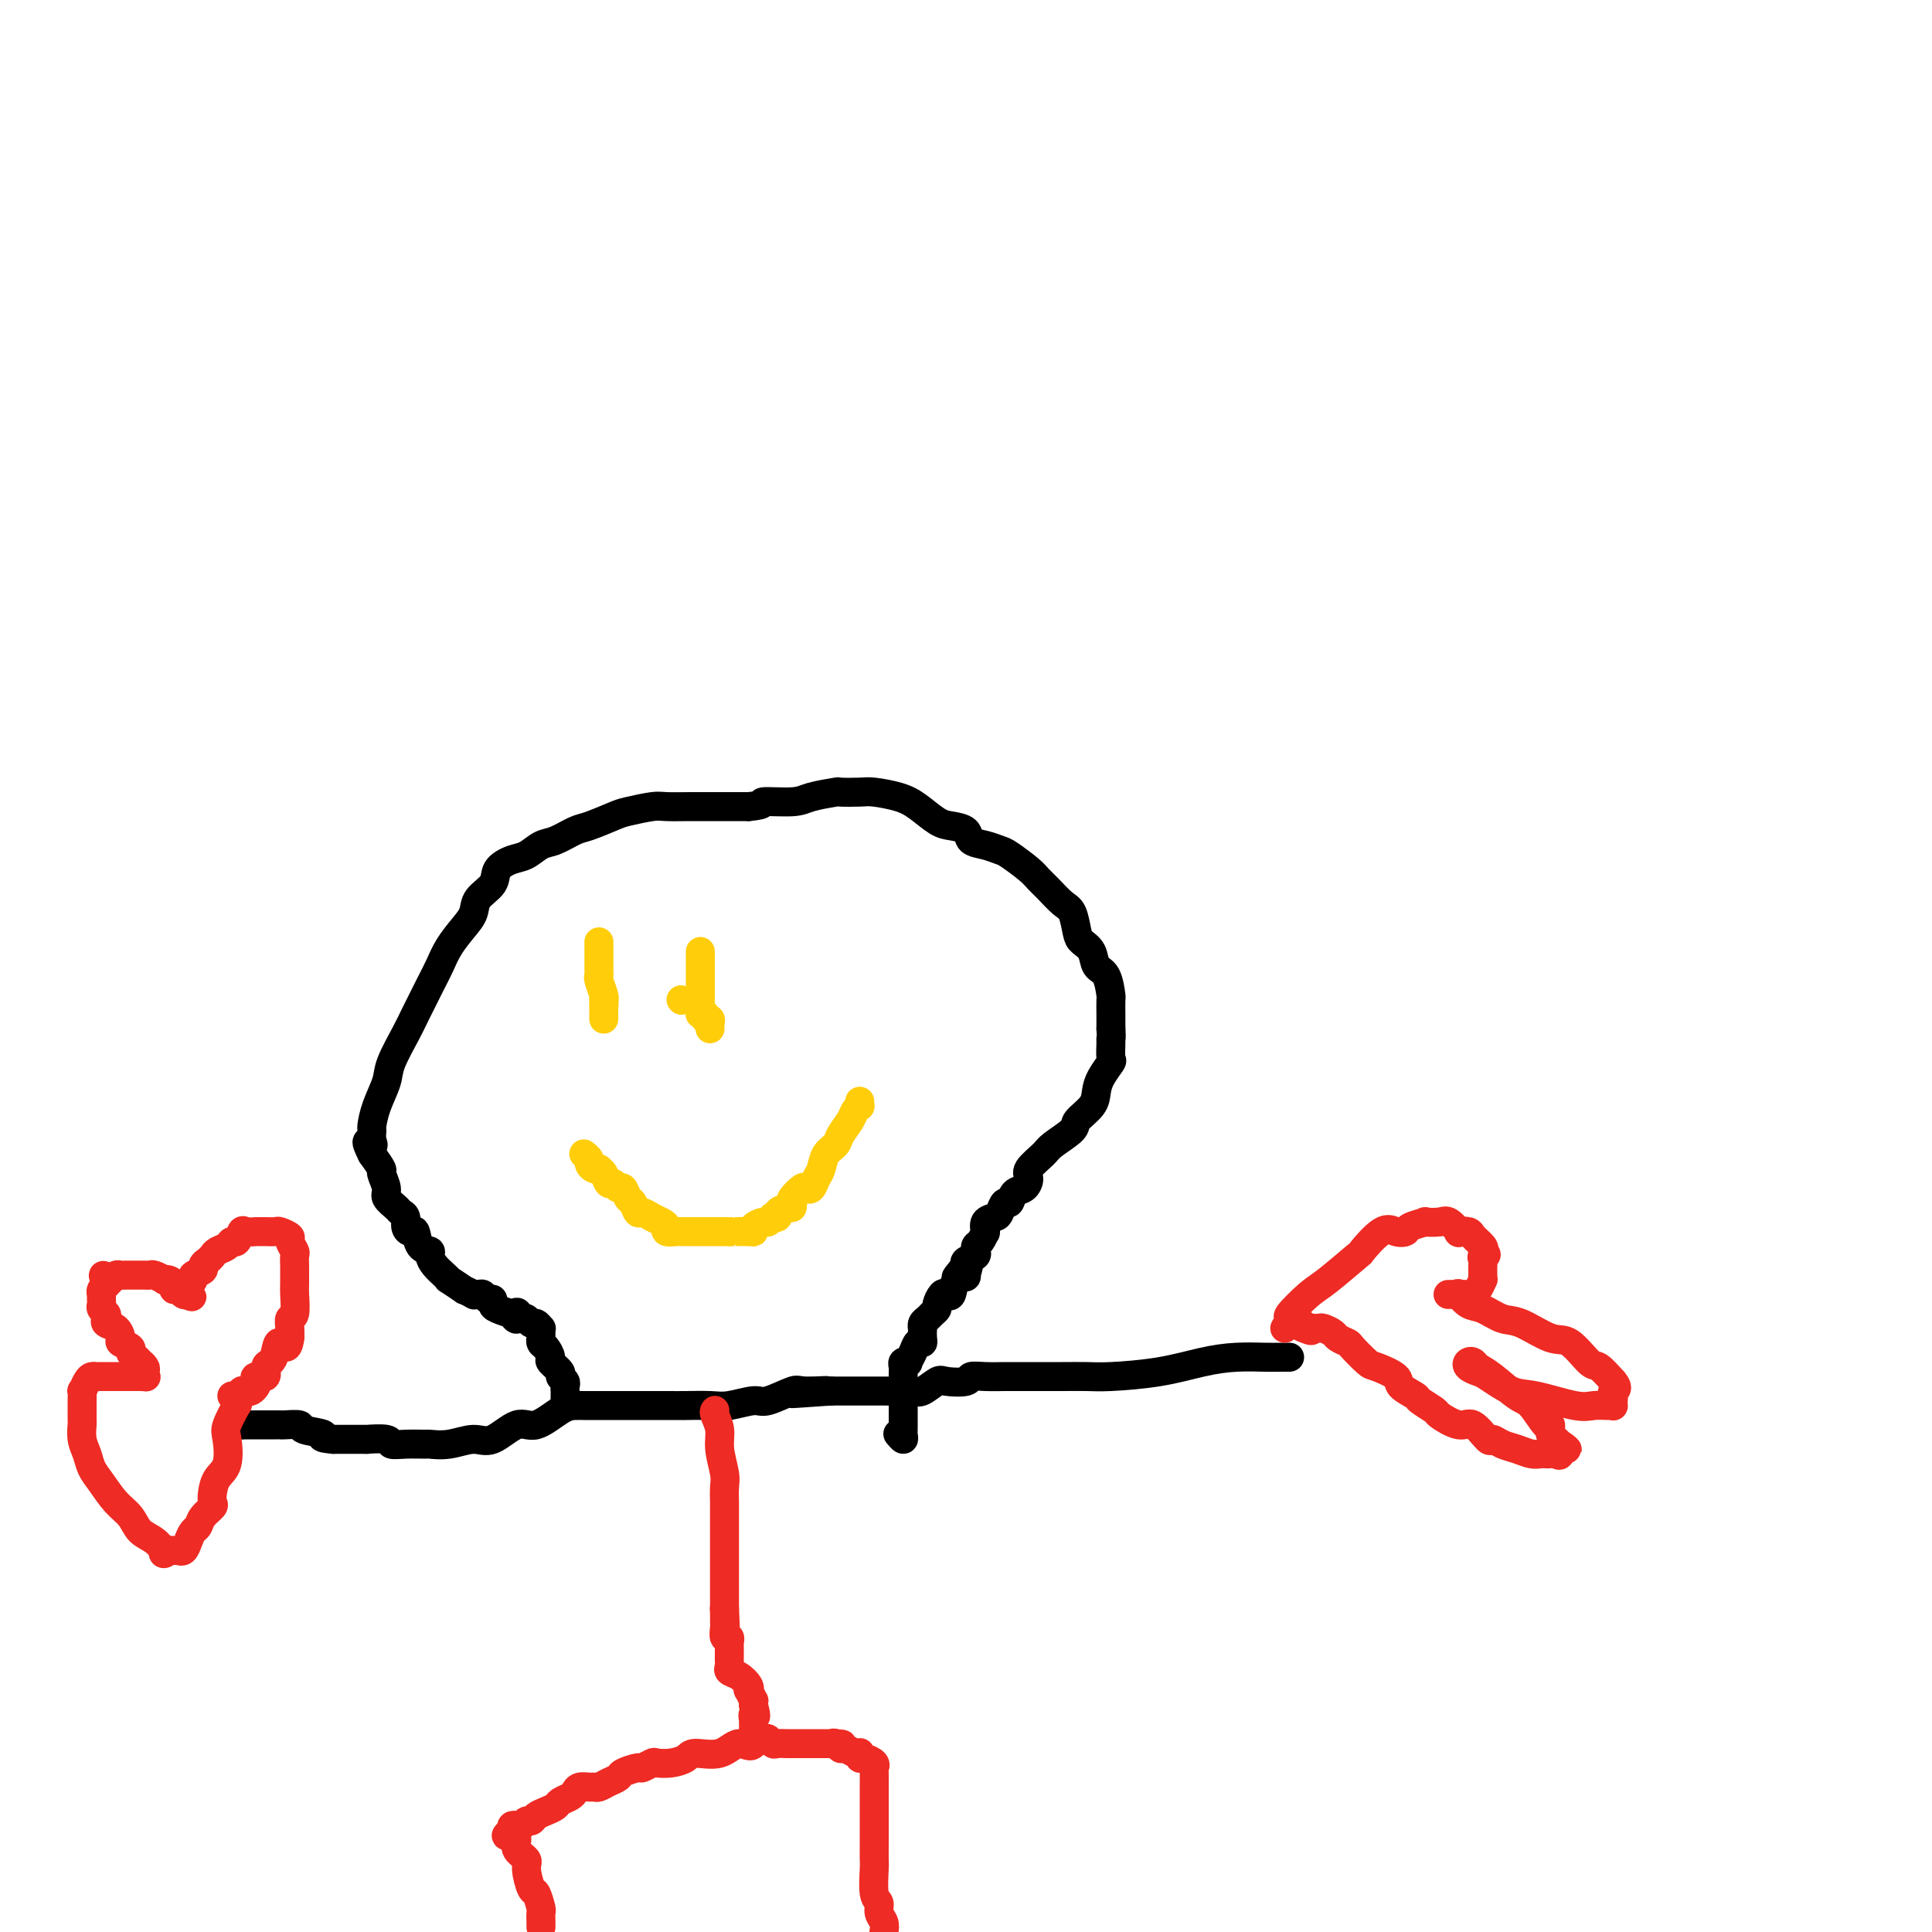 <svg viewBox='0 0 400 400' version='1.1' xmlns='http://www.w3.org/2000/svg' xmlns:xlink='http://www.w3.org/1999/xlink'><g fill='none' stroke='#000000' stroke-width='6' stroke-linecap='round' stroke-linejoin='round'><path d='M117,291c0.000,0.120 0.000,0.239 0,0c-0.000,-0.239 -0.000,-0.838 0,-1c0.000,-0.162 0.001,0.111 0,0c-0.001,-0.111 -0.005,-0.607 0,-1c0.005,-0.393 0.017,-0.681 0,-1c-0.017,-0.319 -0.065,-0.667 0,-1c0.065,-0.333 0.242,-0.652 0,-1c-0.242,-0.348 -0.905,-0.727 -1,-1c-0.095,-0.273 0.377,-0.440 0,-1c-0.377,-0.560 -1.604,-1.513 -2,-2c-0.396,-0.487 0.037,-0.508 0,-1c-0.037,-0.492 -0.546,-1.455 -1,-2c-0.454,-0.545 -0.854,-0.672 -1,-1c-0.146,-0.328 -0.038,-0.857 0,-1c0.038,-0.143 0.007,0.101 0,0c-0.007,-0.101 0.009,-0.548 0,-1c-0.009,-0.452 -0.044,-0.909 0,-1c0.044,-0.091 0.166,0.186 0,0c-0.166,-0.186 -0.622,-0.833 -1,-1c-0.378,-0.167 -0.679,0.147 -1,0c-0.321,-0.147 -0.663,-0.756 -1,-1c-0.337,-0.244 -0.668,-0.122 -1,0'/><path d='M108,273c-1.546,-2.720 -0.912,-0.521 -1,0c-0.088,0.521 -0.898,-0.635 -1,-1c-0.102,-0.365 0.506,0.061 0,0c-0.506,-0.061 -2.125,-0.609 -3,-1c-0.875,-0.391 -1.008,-0.627 -1,-1c0.008,-0.373 0.155,-0.885 0,-1c-0.155,-0.115 -0.614,0.166 -1,0c-0.386,-0.166 -0.700,-0.781 -1,-1c-0.300,-0.219 -0.585,-0.043 -1,0c-0.415,0.043 -0.960,-0.049 -1,0c-0.040,0.049 0.424,0.238 0,0c-0.424,-0.238 -1.738,-0.903 -2,-1c-0.262,-0.097 0.526,0.375 0,0c-0.526,-0.375 -2.366,-1.595 -3,-2c-0.634,-0.405 -0.063,0.007 0,0c0.063,-0.007 -0.382,-0.433 -1,-1c-0.618,-0.567 -1.408,-1.274 -2,-2c-0.592,-0.726 -0.984,-1.472 -1,-2c-0.016,-0.528 0.346,-0.837 0,-1c-0.346,-0.163 -1.398,-0.180 -2,-1c-0.602,-0.820 -0.753,-2.444 -1,-3c-0.247,-0.556 -0.590,-0.046 -1,0c-0.410,0.046 -0.888,-0.372 -1,-1c-0.112,-0.628 0.143,-1.465 0,-2c-0.143,-0.535 -0.683,-0.767 -1,-1c-0.317,-0.233 -0.409,-0.467 -1,-1c-0.591,-0.533 -1.680,-1.367 -2,-2c-0.320,-0.633 0.131,-1.067 0,-2c-0.131,-0.933 -0.843,-2.367 -1,-3c-0.157,-0.633 0.241,-0.467 0,-1c-0.241,-0.533 -1.120,-1.767 -2,-3'/><path d='M77,239c-2.011,-3.982 -0.537,-2.437 0,-2c0.537,0.437 0.137,-0.235 0,-1c-0.137,-0.765 -0.011,-1.622 0,-2c0.011,-0.378 -0.092,-0.275 0,-1c0.092,-0.725 0.380,-2.277 1,-4c0.620,-1.723 1.573,-3.616 2,-5c0.427,-1.384 0.327,-2.260 1,-4c0.673,-1.740 2.119,-4.345 3,-6c0.881,-1.655 1.198,-2.361 2,-4c0.802,-1.639 2.089,-4.210 3,-6c0.911,-1.790 1.446,-2.800 2,-4c0.554,-1.200 1.126,-2.589 2,-4c0.874,-1.411 2.050,-2.843 3,-4c0.950,-1.157 1.675,-2.040 2,-3c0.325,-0.960 0.250,-1.996 1,-3c0.750,-1.004 2.326,-1.975 3,-3c0.674,-1.025 0.447,-2.105 1,-3c0.553,-0.895 1.884,-1.606 3,-2c1.116,-0.394 2.015,-0.472 3,-1c0.985,-0.528 2.057,-1.507 3,-2c0.943,-0.493 1.758,-0.499 3,-1c1.242,-0.501 2.910,-1.497 4,-2c1.090,-0.503 1.602,-0.513 3,-1c1.398,-0.487 3.683,-1.451 5,-2c1.317,-0.549 1.668,-0.683 3,-1c1.332,-0.317 3.647,-0.817 5,-1c1.353,-0.183 1.744,-0.049 3,0c1.256,0.049 3.378,0.013 5,0c1.622,-0.013 2.744,-0.004 4,0c1.256,0.004 2.644,0.001 4,0c1.356,-0.001 2.678,-0.001 4,0'/><path d='M155,167c4.226,-0.393 2.292,-0.876 3,-1c0.708,-0.124 4.059,0.111 6,0c1.941,-0.111 2.471,-0.566 4,-1c1.529,-0.434 4.058,-0.846 5,-1c0.942,-0.154 0.299,-0.051 1,0c0.701,0.051 2.747,0.048 4,0c1.253,-0.048 1.713,-0.143 3,0c1.287,0.143 3.399,0.524 5,1c1.601,0.476 2.689,1.049 4,2c1.311,0.951 2.843,2.282 4,3c1.157,0.718 1.938,0.823 3,1c1.062,0.177 2.404,0.427 3,1c0.596,0.573 0.446,1.470 1,2c0.554,0.530 1.811,0.695 3,1c1.189,0.305 2.309,0.752 3,1c0.691,0.248 0.951,0.297 2,1c1.049,0.703 2.887,2.059 4,3c1.113,0.941 1.503,1.467 2,2c0.497,0.533 1.102,1.074 2,2c0.898,0.926 2.090,2.239 3,3c0.910,0.761 1.538,0.971 2,2c0.462,1.029 0.757,2.878 1,4c0.243,1.122 0.433,1.517 1,2c0.567,0.483 1.511,1.055 2,2c0.489,0.945 0.523,2.262 1,3c0.477,0.738 1.396,0.897 2,2c0.604,1.103 0.894,3.151 1,4c0.106,0.849 0.029,0.498 0,1c-0.029,0.502 -0.008,1.858 0,3c0.008,1.142 0.004,2.071 0,3'/><path d='M230,213c0.153,2.141 0.034,1.994 0,2c-0.034,0.006 0.015,0.164 0,1c-0.015,0.836 -0.096,2.348 0,3c0.096,0.652 0.368,0.444 0,1c-0.368,0.556 -1.377,1.877 -2,3c-0.623,1.123 -0.860,2.048 -1,3c-0.140,0.952 -0.182,1.931 -1,3c-0.818,1.069 -2.413,2.230 -3,3c-0.587,0.770 -0.167,1.151 -1,2c-0.833,0.849 -2.919,2.168 -4,3c-1.081,0.832 -1.158,1.177 -2,2c-0.842,0.823 -2.449,2.123 -3,3c-0.551,0.877 -0.045,1.329 0,2c0.045,0.671 -0.369,1.559 -1,2c-0.631,0.441 -1.477,0.433 -2,1c-0.523,0.567 -0.722,1.709 -1,2c-0.278,0.291 -0.635,-0.268 -1,0c-0.365,0.268 -0.739,1.365 -1,2c-0.261,0.635 -0.409,0.809 -1,1c-0.591,0.191 -1.625,0.398 -2,1c-0.375,0.602 -0.090,1.600 0,2c0.090,0.400 -0.014,0.202 0,0c0.014,-0.202 0.147,-0.409 0,0c-0.147,0.409 -0.573,1.433 -1,2c-0.427,0.567 -0.854,0.677 -1,1c-0.146,0.323 -0.012,0.860 0,1c0.012,0.140 -0.100,-0.117 0,0c0.100,0.117 0.412,0.608 0,1c-0.412,0.392 -1.546,0.683 -2,1c-0.454,0.317 -0.227,0.658 0,1'/><path d='M200,262c-4.014,4.983 -1.050,0.940 0,0c1.050,-0.940 0.187,1.223 0,2c-0.187,0.777 0.301,0.168 0,0c-0.301,-0.168 -1.391,0.105 -2,1c-0.609,0.895 -0.737,2.411 -1,3c-0.263,0.589 -0.662,0.252 -1,0c-0.338,-0.252 -0.615,-0.418 -1,0c-0.385,0.418 -0.877,1.421 -1,2c-0.123,0.579 0.125,0.734 0,1c-0.125,0.266 -0.622,0.644 -1,1c-0.378,0.356 -0.637,0.690 -1,1c-0.363,0.310 -0.828,0.595 -1,1c-0.172,0.405 -0.049,0.930 0,1c0.049,0.070 0.025,-0.315 0,0c-0.025,0.315 -0.049,1.332 0,2c0.049,0.668 0.172,0.988 0,1c-0.172,0.012 -0.638,-0.285 -1,0c-0.362,0.285 -0.619,1.151 -1,2c-0.381,0.849 -0.887,1.680 -1,2c-0.113,0.320 0.166,0.128 0,0c-0.166,-0.128 -0.776,-0.193 -1,0c-0.224,0.193 -0.060,0.643 0,1c0.060,0.357 0.016,0.620 0,1c-0.016,0.380 -0.004,0.875 0,1c0.004,0.125 0.001,-0.121 0,0c-0.001,0.121 -0.000,0.610 0,1c0.000,0.390 0.000,0.683 0,1c-0.000,0.317 -0.000,0.659 0,1'/><path d='M187,288c-0.000,0.885 -0.000,0.097 0,0c0.000,-0.097 0.000,0.498 0,1c-0.000,0.502 -0.000,0.912 0,1c0.000,0.088 0.000,-0.144 0,0c-0.000,0.144 -0.000,0.665 0,1c0.000,0.335 0.000,0.485 0,1c-0.000,0.515 -0.000,1.394 0,2c0.000,0.606 0.001,0.938 0,1c-0.001,0.062 -0.004,-0.145 0,0c0.004,0.145 0.015,0.641 0,1c-0.015,0.359 -0.056,0.581 0,1c0.056,0.419 0.207,1.036 0,1c-0.207,-0.036 -0.774,-0.725 -1,-1c-0.226,-0.275 -0.113,-0.138 0,0'/><path d='M267,281c-0.645,-0.004 -1.290,-0.009 -2,0c-0.710,0.009 -1.484,0.031 -3,0c-1.516,-0.031 -3.772,-0.113 -6,0c-2.228,0.113 -4.426,0.423 -7,1c-2.574,0.577 -5.523,1.423 -9,2c-3.477,0.577 -7.481,0.887 -10,1c-2.519,0.113 -3.551,0.030 -5,0c-1.449,-0.030 -3.314,-0.008 -5,0c-1.686,0.008 -3.191,0.001 -5,0c-1.809,-0.001 -3.921,0.003 -5,0c-1.079,-0.003 -1.126,-0.014 -2,0c-0.874,0.014 -2.575,0.054 -4,0c-1.425,-0.054 -2.574,-0.203 -3,0c-0.426,0.203 -0.129,0.758 -1,1c-0.871,0.242 -2.908,0.170 -4,0c-1.092,-0.170 -1.238,-0.438 -2,0c-0.762,0.438 -2.141,1.581 -3,2c-0.859,0.419 -1.198,0.112 -2,0c-0.802,-0.112 -2.069,-0.030 -3,0c-0.931,0.030 -1.528,0.008 -3,0c-1.472,-0.008 -3.819,-0.002 -5,0c-1.181,0.002 -1.194,0.001 -2,0c-0.806,-0.001 -2.403,-0.000 -4,0'/><path d='M172,288c-14.997,1.074 -4.988,0.259 -2,0c2.988,-0.259 -1.044,0.040 -3,0c-1.956,-0.040 -1.838,-0.417 -3,0c-1.162,0.417 -3.606,1.628 -5,2c-1.394,0.372 -1.738,-0.097 -3,0c-1.262,0.097 -3.441,0.758 -5,1c-1.559,0.242 -2.498,0.065 -4,0c-1.502,-0.065 -3.567,-0.017 -5,0c-1.433,0.017 -2.232,0.005 -4,0c-1.768,-0.005 -4.504,-0.001 -6,0c-1.496,0.001 -1.753,0.001 -3,0c-1.247,-0.001 -3.485,-0.002 -5,0c-1.515,0.002 -2.308,0.008 -3,0c-0.692,-0.008 -1.283,-0.029 -2,0c-0.717,0.029 -1.558,0.108 -3,1c-1.442,0.892 -3.483,2.597 -5,3c-1.517,0.403 -2.509,-0.494 -4,0c-1.491,0.494 -3.482,2.381 -5,3c-1.518,0.619 -2.562,-0.031 -4,0c-1.438,0.031 -3.269,0.741 -5,1c-1.731,0.259 -3.364,0.066 -4,0c-0.636,-0.066 -0.277,-0.003 -1,0c-0.723,0.003 -2.527,-0.052 -4,0c-1.473,0.052 -2.615,0.210 -3,0c-0.385,-0.210 -0.011,-0.788 -1,-1c-0.989,-0.212 -3.339,-0.057 -4,0c-0.661,0.057 0.367,0.015 0,0c-0.367,-0.015 -2.129,-0.004 -3,0c-0.871,0.004 -0.850,0.001 -1,0c-0.150,-0.001 -0.471,-0.000 -1,0c-0.529,0.000 -1.264,0.000 -2,0'/><path d='M69,298c-3.927,-0.337 -1.745,-0.679 -2,-1c-0.255,-0.321 -2.948,-0.622 -4,-1c-1.052,-0.378 -0.463,-0.833 -1,-1c-0.537,-0.167 -2.199,-0.045 -3,0c-0.801,0.045 -0.739,0.012 -1,0c-0.261,-0.012 -0.844,-0.003 -1,0c-0.156,0.003 0.114,0.001 0,0c-0.114,-0.001 -0.612,-0.000 -1,0c-0.388,0.000 -0.668,0.000 -1,0c-0.332,-0.000 -0.718,-0.000 -1,0c-0.282,0.000 -0.461,0.000 -1,0c-0.539,-0.000 -1.440,-0.000 -2,0c-0.560,0.000 -0.780,0.000 -1,0'/><path d='M50,295c-3.107,-0.464 -1.375,-0.125 -1,0c0.375,0.125 -0.607,0.036 -1,0c-0.393,-0.036 -0.196,-0.018 0,0'/></g>
<g fill='none' stroke='#FFCD0A' stroke-width='6' stroke-linecap='round' stroke-linejoin='round'><path d='M121,239c-0.119,-0.091 -0.238,-0.182 0,0c0.238,0.182 0.834,0.637 1,1c0.166,0.363 -0.096,0.635 0,1c0.096,0.365 0.551,0.824 1,1c0.449,0.176 0.894,0.070 1,0c0.106,-0.070 -0.126,-0.106 0,0c0.126,0.106 0.611,0.352 1,1c0.389,0.648 0.682,1.697 1,2c0.318,0.303 0.663,-0.142 1,0c0.337,0.142 0.668,0.869 1,1c0.332,0.131 0.666,-0.334 1,0c0.334,0.334 0.670,1.465 1,2c0.330,0.535 0.655,0.472 1,1c0.345,0.528 0.710,1.647 1,2c0.290,0.353 0.507,-0.059 1,0c0.493,0.059 1.263,0.590 2,1c0.737,0.410 1.440,0.698 2,1c0.560,0.302 0.976,0.617 1,1c0.024,0.383 -0.344,0.835 0,1c0.344,0.165 1.402,0.044 2,0c0.598,-0.044 0.738,-0.012 1,0c0.262,0.012 0.647,0.003 1,0c0.353,-0.003 0.673,-0.001 1,0c0.327,0.001 0.661,0.000 1,0c0.339,-0.000 0.682,-0.000 1,0c0.318,0.000 0.609,0.000 1,0c0.391,-0.000 0.881,-0.000 1,0c0.119,0.000 -0.133,0.000 0,0c0.133,-0.000 0.651,-0.000 1,0c0.349,0.000 0.528,0.000 1,0c0.472,-0.000 1.236,-0.000 2,0'/><path d='M151,255c1.765,0.003 0.676,0.011 1,0c0.324,-0.011 2.061,-0.040 3,0c0.939,0.040 1.079,0.151 1,0c-0.079,-0.151 -0.376,-0.562 0,-1c0.376,-0.438 1.426,-0.901 2,-1c0.574,-0.099 0.674,0.167 1,0c0.326,-0.167 0.879,-0.767 1,-1c0.121,-0.233 -0.188,-0.100 0,0c0.188,0.100 0.874,0.167 1,0c0.126,-0.167 -0.308,-0.568 0,-1c0.308,-0.432 1.357,-0.894 2,-1c0.643,-0.106 0.879,0.143 1,0c0.121,-0.143 0.126,-0.678 0,-1c-0.126,-0.322 -0.385,-0.432 0,-1c0.385,-0.568 1.413,-1.593 2,-2c0.587,-0.407 0.734,-0.196 1,0c0.266,0.196 0.653,0.376 1,0c0.347,-0.376 0.655,-1.307 1,-2c0.345,-0.693 0.726,-1.148 1,-2c0.274,-0.852 0.440,-2.102 1,-3c0.560,-0.898 1.513,-1.446 2,-2c0.487,-0.554 0.509,-1.114 1,-2c0.491,-0.886 1.452,-2.097 2,-3c0.548,-0.903 0.683,-1.496 1,-2c0.317,-0.504 0.817,-0.919 1,-1c0.183,-0.081 0.049,0.170 0,0c-0.049,-0.170 -0.014,-0.763 0,-1c0.014,-0.237 0.007,-0.119 0,0'/><path d='M145,197c0.000,1.579 0.000,3.158 0,4c-0.000,0.842 -0.001,0.948 0,2c0.001,1.052 0.004,3.051 0,4c-0.004,0.949 -0.016,0.847 0,1c0.016,0.153 0.061,0.562 0,1c-0.061,0.438 -0.226,0.905 0,1c0.226,0.095 0.845,-0.181 1,0c0.155,0.181 -0.155,0.819 0,1c0.155,0.181 0.773,-0.096 1,0c0.227,0.096 0.061,0.564 0,1c-0.061,0.436 -0.017,0.839 0,1c0.017,0.161 0.009,0.081 0,0'/><path d='M141,207c0.000,0.000 0.100,0.100 0.1,0.1'/><path d='M124,195c-0.000,0.192 -0.000,0.384 0,1c0.000,0.616 0.000,1.657 0,2c-0.000,0.343 -0.001,-0.012 0,0c0.001,0.012 0.004,0.392 0,1c-0.004,0.608 -0.015,1.445 0,2c0.015,0.555 0.056,0.829 0,1c-0.056,0.171 -0.207,0.238 0,1c0.207,0.762 0.774,2.218 1,3c0.226,0.782 0.113,0.891 0,1'/><path d='M125,207c0.155,2.040 0.041,1.139 0,1c-0.041,-0.139 -0.011,0.485 0,1c0.011,0.515 0.003,0.922 0,1c-0.003,0.078 -0.001,-0.171 0,0c0.001,0.171 0.000,0.763 0,1c-0.000,0.237 -0.000,0.118 0,0'/></g>
<g fill='none' stroke='#EE2B24' stroke-width='6' stroke-linecap='round' stroke-linejoin='round'><path d='M49,290c-0.060,0.529 -0.119,1.058 0,1c0.119,-0.058 0.418,-0.704 0,0c-0.418,0.704 -1.552,2.758 -2,4c-0.448,1.242 -0.212,1.670 0,3c0.212,1.330 0.398,3.560 0,5c-0.398,1.440 -1.381,2.090 -2,3c-0.619,0.910 -0.873,2.079 -1,3c-0.127,0.921 -0.128,1.594 0,2c0.128,0.406 0.385,0.545 0,1c-0.385,0.455 -1.412,1.226 -2,2c-0.588,0.774 -0.736,1.552 -1,2c-0.264,0.448 -0.644,0.565 -1,1c-0.356,0.435 -0.688,1.188 -1,2c-0.312,0.812 -0.605,1.682 -1,2c-0.395,0.318 -0.893,0.085 -1,0c-0.107,-0.085 0.178,-0.023 0,0c-0.178,0.023 -0.817,0.006 -1,0c-0.183,-0.006 0.091,-0.002 0,0c-0.091,0.002 -0.545,0.001 -1,0'/><path d='M35,321c-1.640,1.366 -1.240,0.280 -1,0c0.240,-0.280 0.318,0.247 0,0c-0.318,-0.247 -1.033,-1.266 -2,-2c-0.967,-0.734 -2.185,-1.183 -3,-2c-0.815,-0.817 -1.226,-2.004 -2,-3c-0.774,-0.996 -1.910,-1.802 -3,-3c-1.090,-1.198 -2.134,-2.787 -3,-4c-0.866,-1.213 -1.552,-2.049 -2,-3c-0.448,-0.951 -0.656,-2.017 -1,-3c-0.344,-0.983 -0.824,-1.883 -1,-3c-0.176,-1.117 -0.047,-2.451 0,-3c0.047,-0.549 0.012,-0.313 0,-1c-0.012,-0.687 -0.000,-2.296 0,-3c0.000,-0.704 -0.011,-0.504 0,-1c0.011,-0.496 0.044,-1.688 0,-2c-0.044,-0.312 -0.167,0.256 0,0c0.167,-0.256 0.622,-1.337 1,-2c0.378,-0.663 0.679,-0.910 1,-1c0.321,-0.090 0.664,-0.024 1,0c0.336,0.024 0.666,0.006 1,0c0.334,-0.006 0.671,-0.002 1,0c0.329,0.002 0.649,0.000 1,0c0.351,-0.000 0.734,-0.000 1,0c0.266,0.000 0.414,0.000 1,0c0.586,-0.000 1.610,-0.000 2,0c0.390,0.000 0.146,0.000 0,0c-0.146,-0.000 -0.193,-0.000 0,0c0.193,0.000 0.627,0.000 1,0c0.373,-0.000 0.687,-0.000 1,0'/><path d='M29,285c1.778,0.049 1.223,0.172 1,0c-0.223,-0.172 -0.115,-0.637 0,-1c0.115,-0.363 0.237,-0.622 0,-1c-0.237,-0.378 -0.832,-0.875 -1,-1c-0.168,-0.125 0.091,0.121 0,0c-0.091,-0.121 -0.532,-0.609 -1,-1c-0.468,-0.391 -0.964,-0.686 -1,-1c-0.036,-0.314 0.389,-0.647 0,-1c-0.389,-0.353 -1.593,-0.724 -2,-1c-0.407,-0.276 -0.017,-0.455 0,-1c0.017,-0.545 -0.339,-1.455 -1,-2c-0.661,-0.545 -1.627,-0.723 -2,-1c-0.373,-0.277 -0.152,-0.651 0,-1c0.152,-0.349 0.237,-0.672 0,-1c-0.237,-0.328 -0.796,-0.663 -1,-1c-0.204,-0.337 -0.054,-0.678 0,-1c0.054,-0.322 0.014,-0.625 0,-1c-0.014,-0.375 0.000,-0.822 0,-1c-0.000,-0.178 -0.014,-0.086 0,0c0.014,0.086 0.055,0.167 0,0c-0.055,-0.167 -0.207,-0.584 0,-1c0.207,-0.416 0.773,-0.833 1,-1c0.227,-0.167 0.113,-0.083 0,0'/><path d='M22,266c-1.131,-3.182 -0.458,-1.637 0,-1c0.458,0.637 0.701,0.367 1,0c0.299,-0.367 0.655,-0.830 1,-1c0.345,-0.170 0.679,-0.045 1,0c0.321,0.045 0.629,0.012 1,0c0.371,-0.012 0.806,-0.003 1,0c0.194,0.003 0.146,0.001 0,0c-0.146,-0.001 -0.391,-0.001 0,0c0.391,0.001 1.419,0.004 2,0c0.581,-0.004 0.715,-0.015 1,0c0.285,0.015 0.720,0.056 1,0c0.280,-0.056 0.405,-0.208 1,0c0.595,0.208 1.661,0.778 2,1c0.339,0.222 -0.050,0.097 0,0c0.050,-0.097 0.538,-0.166 1,0c0.462,0.166 0.898,0.566 1,1c0.102,0.434 -0.130,0.901 0,1c0.130,0.099 0.623,-0.170 1,0c0.377,0.170 0.637,0.777 1,1c0.363,0.223 0.828,0.060 1,0c0.172,-0.060 0.049,-0.017 0,0c-0.049,0.017 -0.025,0.009 0,0'/><path d='M39,268c1.411,0.727 0.438,0.546 0,0c-0.438,-0.546 -0.343,-1.456 0,-2c0.343,-0.544 0.932,-0.723 1,-1c0.068,-0.277 -0.385,-0.651 0,-1c0.385,-0.349 1.608,-0.671 2,-1c0.392,-0.329 -0.046,-0.665 0,-1c0.046,-0.335 0.576,-0.668 1,-1c0.424,-0.332 0.744,-0.661 1,-1c0.256,-0.339 0.450,-0.687 1,-1c0.550,-0.313 1.455,-0.592 2,-1c0.545,-0.408 0.728,-0.947 1,-1c0.272,-0.053 0.632,0.378 1,0c0.368,-0.378 0.745,-1.565 1,-2c0.255,-0.435 0.387,-0.116 1,0c0.613,0.116 1.707,0.030 2,0c0.293,-0.030 -0.215,-0.005 0,0c0.215,0.005 1.153,-0.011 2,0c0.847,0.011 1.604,0.048 2,0c0.396,-0.048 0.432,-0.183 1,0c0.568,0.183 1.669,0.682 2,1c0.331,0.318 -0.107,0.455 0,1c0.107,0.545 0.761,1.497 1,2c0.239,0.503 0.064,0.555 0,1c-0.064,0.445 -0.016,1.282 0,2c0.016,0.718 0.001,1.315 0,2c-0.001,0.685 0.014,1.457 0,2c-0.014,0.543 -0.056,0.855 0,2c0.056,1.145 0.211,3.121 0,4c-0.211,0.879 -0.788,0.660 -1,1c-0.212,0.340 -0.061,1.240 0,2c0.061,0.760 0.030,1.380 0,2'/><path d='M60,277c-0.404,3.384 -1.413,1.345 -2,1c-0.587,-0.345 -0.753,1.003 -1,2c-0.247,0.997 -0.574,1.643 -1,2c-0.426,0.357 -0.950,0.424 -1,1c-0.050,0.576 0.376,1.661 0,2c-0.376,0.339 -1.553,-0.066 -2,0c-0.447,0.066 -0.162,0.605 0,1c0.162,0.395 0.202,0.645 0,1c-0.202,0.355 -0.647,0.813 -1,1c-0.353,0.187 -0.615,0.103 -1,0c-0.385,-0.103 -0.891,-0.224 -1,0c-0.109,0.224 0.181,0.792 0,1c-0.181,0.208 -0.832,0.056 -1,0c-0.168,-0.056 0.147,-0.015 0,0c-0.147,0.015 -0.756,0.004 -1,0c-0.244,-0.004 -0.122,-0.002 0,0'/><path d='M266,275c0.525,-0.840 1.049,-1.680 1,-2c-0.049,-0.320 -0.672,-0.120 0,-1c0.672,-0.880 2.637,-2.839 4,-4c1.363,-1.161 2.122,-1.523 4,-3c1.878,-1.477 4.875,-4.069 6,-5c1.125,-0.931 0.379,-0.200 1,-1c0.621,-0.800 2.609,-3.132 4,-4c1.391,-0.868 2.184,-0.271 3,0c0.816,0.271 1.654,0.217 2,0c0.346,-0.217 0.199,-0.596 1,-1c0.801,-0.404 2.548,-0.833 3,-1c0.452,-0.167 -0.392,-0.073 0,0c0.392,0.073 2.021,0.124 3,0c0.979,-0.124 1.308,-0.424 2,0c0.692,0.424 1.748,1.570 2,2c0.252,0.430 -0.300,0.143 0,0c0.300,-0.143 1.452,-0.141 2,0c0.548,0.141 0.494,0.423 1,1c0.506,0.577 1.573,1.451 2,2c0.427,0.549 0.213,0.775 0,1'/><path d='M307,259c1.392,1.103 0.373,0.860 0,1c-0.373,0.140 -0.099,0.663 0,1c0.099,0.337 0.024,0.489 0,1c-0.024,0.511 0.004,1.380 0,2c-0.004,0.620 -0.041,0.989 0,1c0.041,0.011 0.161,-0.337 0,0c-0.161,0.337 -0.601,1.358 -1,2c-0.399,0.642 -0.755,0.904 -1,1c-0.245,0.096 -0.377,0.026 -1,0c-0.623,-0.026 -1.737,-0.007 -2,0c-0.263,0.007 0.324,0.002 0,0c-0.324,-0.002 -1.561,0.000 -2,0c-0.439,-0.000 -0.081,-0.002 0,0c0.081,0.002 -0.117,0.008 0,0c0.117,-0.008 0.547,-0.028 1,0c0.453,0.028 0.929,0.106 1,0c0.071,-0.106 -0.262,-0.396 0,0c0.262,0.396 1.119,1.476 2,2c0.881,0.524 1.785,0.490 3,1c1.215,0.510 2.742,1.563 4,2c1.258,0.437 2.248,0.259 4,1c1.752,0.741 4.268,2.403 6,3c1.732,0.597 2.681,0.129 4,1c1.319,0.871 3.009,3.081 4,4c0.991,0.919 1.283,0.548 2,1c0.717,0.452 1.858,1.726 3,3'/><path d='M334,286c1.392,1.647 0.373,1.766 0,2c-0.373,0.234 -0.100,0.585 0,1c0.100,0.415 0.025,0.896 0,1c-0.025,0.104 -0.002,-0.169 0,0c0.002,0.169 -0.018,0.779 0,1c0.018,0.221 0.073,0.052 0,0c-0.073,-0.052 -0.275,0.013 -1,0c-0.725,-0.013 -1.973,-0.105 -3,0c-1.027,0.105 -1.832,0.407 -4,0c-2.168,-0.407 -5.698,-1.523 -8,-2c-2.302,-0.477 -3.374,-0.313 -5,-1c-1.626,-0.687 -3.805,-2.223 -5,-3c-1.195,-0.777 -1.404,-0.794 -2,-1c-0.596,-0.206 -1.578,-0.601 -2,-1c-0.422,-0.399 -0.282,-0.800 0,-1c0.282,-0.200 0.707,-0.197 1,0c0.293,0.197 0.453,0.590 1,1c0.547,0.410 1.481,0.837 3,2c1.519,1.163 3.623,3.061 5,4c1.377,0.939 2.029,0.920 3,2c0.971,1.080 2.263,3.259 3,4c0.737,0.741 0.918,0.044 1,0c0.082,-0.044 0.063,0.566 0,1c-0.063,0.434 -0.171,0.694 0,1c0.171,0.306 0.620,0.659 1,1c0.380,0.341 0.690,0.671 1,1'/><path d='M323,299c2.926,2.354 0.743,0.238 0,0c-0.743,-0.238 -0.044,1.400 0,2c0.044,0.600 -0.568,0.162 -1,0c-0.432,-0.162 -0.685,-0.046 -1,0c-0.315,0.046 -0.693,0.024 -1,0c-0.307,-0.024 -0.545,-0.050 -1,0c-0.455,0.050 -1.128,0.174 -2,0c-0.872,-0.174 -1.942,-0.647 -3,-1c-1.058,-0.353 -2.105,-0.586 -3,-1c-0.895,-0.414 -1.638,-1.008 -2,-1c-0.362,0.008 -0.343,0.617 -1,0c-0.657,-0.617 -1.991,-2.459 -3,-3c-1.009,-0.541 -1.693,0.221 -3,0c-1.307,-0.221 -3.237,-1.424 -4,-2c-0.763,-0.576 -0.358,-0.524 -1,-1c-0.642,-0.476 -2.329,-1.480 -3,-2c-0.671,-0.520 -0.324,-0.557 -1,-1c-0.676,-0.443 -2.374,-1.292 -3,-2c-0.626,-0.708 -0.180,-1.275 -1,-2c-0.820,-0.725 -2.906,-1.609 -4,-2c-1.094,-0.391 -1.195,-0.290 -2,-1c-0.805,-0.710 -2.314,-2.233 -3,-3c-0.686,-0.767 -0.551,-0.780 -1,-1c-0.449,-0.220 -1.483,-0.647 -2,-1c-0.517,-0.353 -0.516,-0.630 -1,-1c-0.484,-0.370 -1.453,-0.831 -2,-1c-0.547,-0.169 -0.672,-0.045 -1,0c-0.328,0.045 -0.857,0.012 -1,0c-0.143,-0.012 0.102,-0.003 0,0c-0.102,0.003 -0.551,0.002 -1,0'/><path d='M271,275c-5.667,-3.560 -1.333,-0.958 0,0c1.333,0.958 -0.333,0.274 -1,0c-0.667,-0.274 -0.333,-0.137 0,0'/><path d='M148,292c-0.121,0.169 -0.243,0.337 0,1c0.243,0.663 0.850,1.820 1,3c0.150,1.180 -0.156,2.381 0,4c0.156,1.619 0.774,3.654 1,5c0.226,1.346 0.061,2.004 0,3c-0.061,0.996 -0.016,2.332 0,3c0.016,0.668 0.004,0.669 0,1c-0.004,0.331 -0.001,0.991 0,2c0.001,1.009 0.000,2.366 0,3c-0.000,0.634 -0.000,0.546 0,1c0.000,0.454 0.000,1.452 0,2c-0.000,0.548 -0.000,0.646 0,1c0.000,0.354 0.000,0.963 0,2c-0.000,1.037 -0.000,2.502 0,3c0.000,0.498 0.000,0.027 0,0c-0.000,-0.027 -0.000,0.388 0,1c0.000,0.612 0.000,1.421 0,2c-0.000,0.579 -0.000,0.929 0,1c0.000,0.071 0.000,-0.136 0,0c-0.000,0.136 -0.000,0.613 0,1c0.000,0.387 0.000,0.682 0,1c-0.000,0.318 -0.000,0.659 0,1'/><path d='M150,333c0.309,6.600 0.082,2.599 0,1c-0.082,-1.599 -0.018,-0.798 0,0c0.018,0.798 -0.009,1.591 0,2c0.009,0.409 0.055,0.435 0,1c-0.055,0.565 -0.211,1.671 0,2c0.211,0.329 0.789,-0.119 1,0c0.211,0.119 0.057,0.806 0,1c-0.057,0.194 -0.015,-0.106 0,0c0.015,0.106 0.004,0.616 0,1c-0.004,0.384 -0.001,0.642 0,1c0.001,0.358 0.001,0.817 0,1c-0.001,0.183 -0.002,0.091 0,0c0.002,-0.091 0.006,-0.180 0,0c-0.006,0.180 -0.022,0.629 0,1c0.022,0.371 0.083,0.664 0,1c-0.083,0.336 -0.310,0.715 0,1c0.310,0.285 1.159,0.477 2,1c0.841,0.523 1.675,1.379 2,2c0.325,0.621 0.140,1.007 0,1c-0.140,-0.007 -0.234,-0.408 0,0c0.234,0.408 0.795,1.625 1,2c0.205,0.375 0.055,-0.091 0,0c-0.055,0.091 -0.016,0.740 0,1c0.016,0.260 0.008,0.130 0,0'/><path d='M156,353c0.928,3.483 0.249,2.190 0,2c-0.249,-0.190 -0.067,0.722 0,1c0.067,0.278 0.018,-0.079 0,0c-0.018,0.079 -0.005,0.595 0,1c0.005,0.405 0.001,0.701 0,1c-0.001,0.299 -0.000,0.602 0,1c0.000,0.398 0.000,0.891 0,1c-0.000,0.109 -0.000,-0.167 0,0c0.000,0.167 0.000,0.776 0,1c-0.000,0.224 -0.000,0.064 0,0c0.000,-0.064 0.000,-0.032 0,0'/><path d='M156,361c-0.512,1.113 -1.792,-0.104 -3,0c-1.208,0.104 -2.345,1.531 -4,2c-1.655,0.469 -3.829,-0.019 -5,0c-1.171,0.019 -1.340,0.545 -2,1c-0.660,0.455 -1.810,0.839 -3,1c-1.190,0.161 -2.421,0.099 -3,0c-0.579,-0.099 -0.508,-0.234 -1,0c-0.492,0.234 -1.549,0.836 -2,1c-0.451,0.164 -0.295,-0.110 -1,0c-0.705,0.110 -2.269,0.604 -3,1c-0.731,0.396 -0.629,0.695 -1,1c-0.371,0.305 -1.216,0.617 -2,1c-0.784,0.383 -1.506,0.838 -2,1c-0.494,0.162 -0.761,0.032 -1,0c-0.239,-0.032 -0.449,0.033 -1,0c-0.551,-0.033 -1.442,-0.164 -2,0c-0.558,0.164 -0.782,0.621 -1,1c-0.218,0.379 -0.429,0.679 -1,1c-0.571,0.321 -1.501,0.665 -2,1c-0.499,0.335 -0.568,0.663 -1,1c-0.432,0.337 -1.229,0.682 -2,1c-0.771,0.318 -1.516,0.607 -2,1c-0.484,0.393 -0.708,0.889 -1,1c-0.292,0.111 -0.653,-0.164 -1,0c-0.347,0.164 -0.681,0.766 -1,1c-0.319,0.234 -0.624,0.102 -1,0c-0.376,-0.102 -0.822,-0.172 -1,0c-0.178,0.172 -0.089,0.586 0,1'/><path d='M106,379c-2.235,1.583 -0.824,1.041 0,1c0.824,-0.041 1.061,0.421 1,1c-0.061,0.579 -0.420,1.277 0,2c0.420,0.723 1.619,1.473 2,2c0.381,0.527 -0.056,0.833 0,2c0.056,1.167 0.603,3.195 1,4c0.397,0.805 0.642,0.387 1,1c0.358,0.613 0.828,2.257 1,3c0.172,0.743 0.046,0.585 0,1c-0.046,0.415 -0.013,1.404 0,2c0.013,0.596 0.007,0.798 0,1'/><path d='M156,360c-0.203,-0.008 -0.406,-0.016 0,0c0.406,0.016 1.422,0.057 2,0c0.578,-0.057 0.718,-0.211 1,0c0.282,0.211 0.704,0.789 1,1c0.296,0.211 0.464,0.057 1,0c0.536,-0.057 1.440,-0.015 2,0c0.560,0.015 0.776,0.004 1,0c0.224,-0.004 0.456,-0.001 1,0c0.544,0.001 1.399,0.000 2,0c0.601,-0.000 0.949,-0.000 1,0c0.051,0.000 -0.194,0.000 0,0c0.194,-0.000 0.825,-0.000 1,0c0.175,0.000 -0.108,0.000 0,0c0.108,-0.000 0.606,-0.000 1,0c0.394,0.000 0.683,0.000 1,0c0.317,-0.000 0.662,-0.000 1,0c0.338,0.000 0.669,0.000 1,0'/><path d='M173,361c2.644,0.172 0.753,0.102 0,0c-0.753,-0.102 -0.370,-0.237 0,0c0.370,0.237 0.726,0.847 1,1c0.274,0.153 0.465,-0.151 1,0c0.535,0.151 1.413,0.758 2,1c0.587,0.242 0.883,0.120 1,0c0.117,-0.120 0.056,-0.239 0,0c-0.056,0.239 -0.106,0.836 0,1c0.106,0.164 0.368,-0.103 1,0c0.632,0.103 1.633,0.578 2,1c0.367,0.422 0.098,0.793 0,1c-0.098,0.207 -0.026,0.252 0,1c0.026,0.748 0.007,2.199 0,3c-0.007,0.801 -0.002,0.954 0,2c0.002,1.046 0.001,2.987 0,4c-0.001,1.013 -0.001,1.098 0,2c0.001,0.902 0.004,2.622 0,4c-0.004,1.378 -0.016,2.414 0,3c0.016,0.586 0.061,0.723 0,2c-0.061,1.277 -0.226,3.693 0,5c0.226,1.307 0.844,1.505 1,2c0.156,0.495 -0.150,1.287 0,2c0.150,0.713 0.757,1.347 1,2c0.243,0.653 0.121,1.327 0,2'/></g>
</svg>
